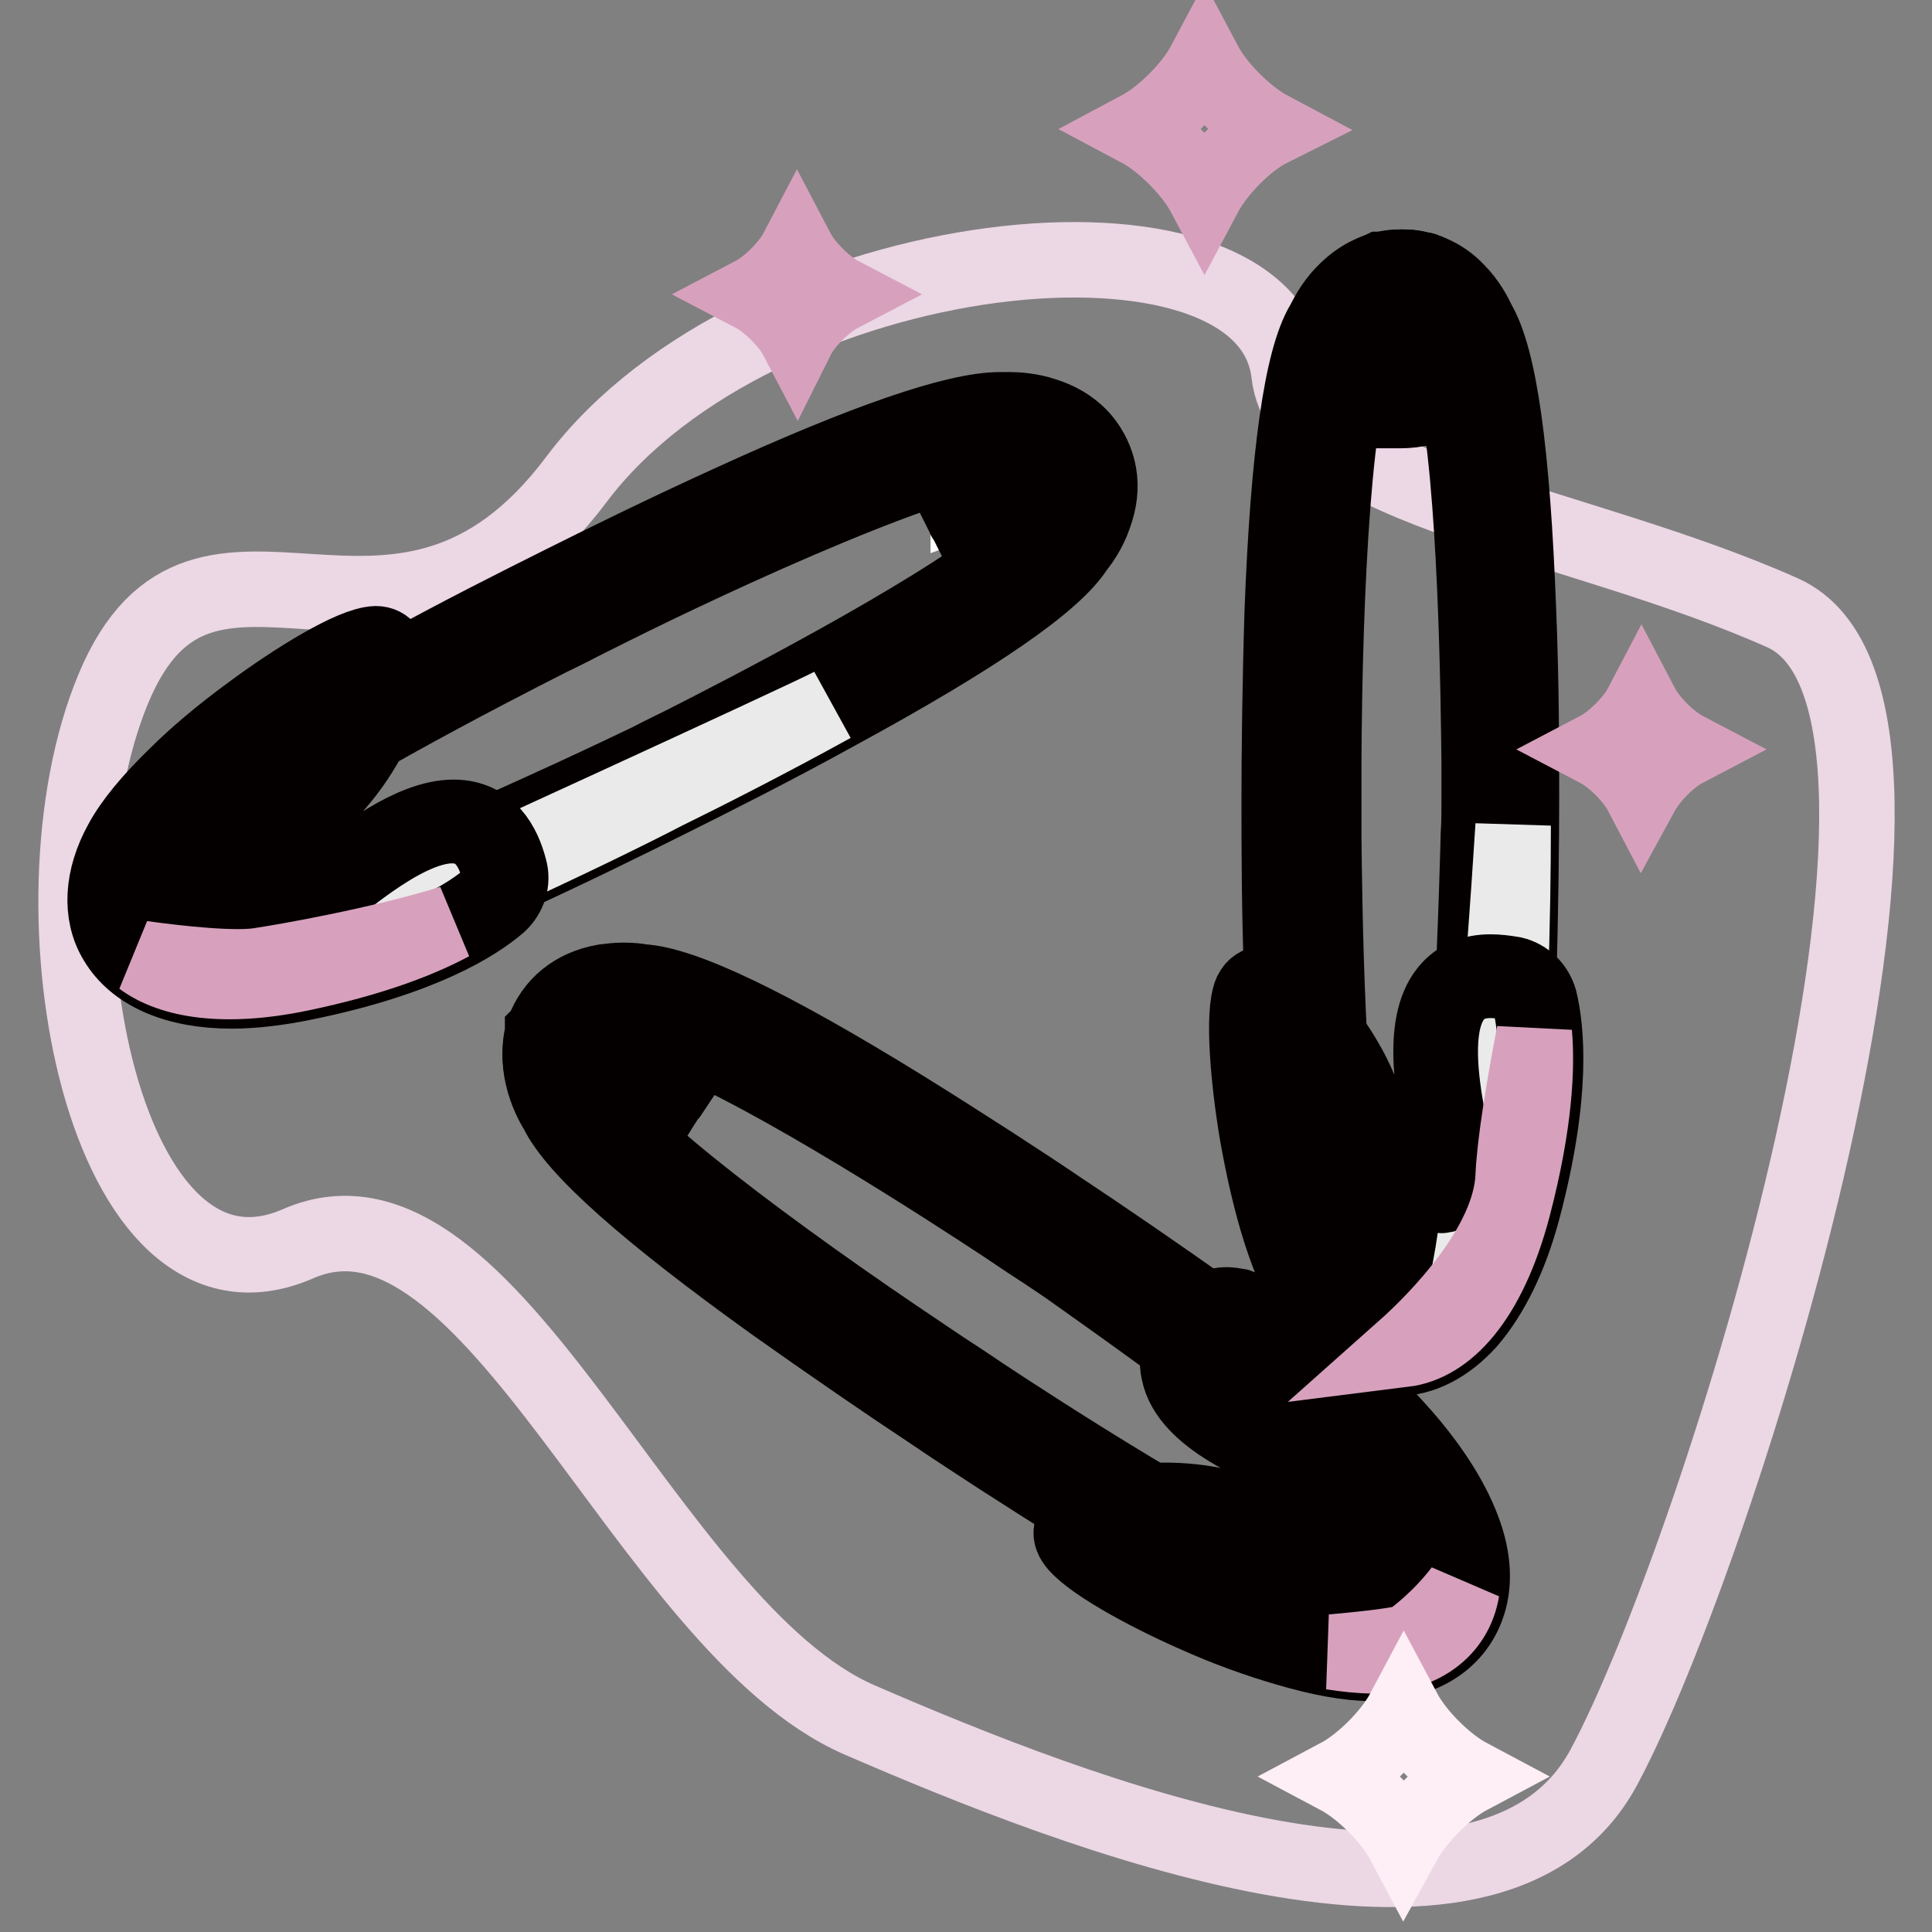 <?xml version="1.0" encoding="utf-8"?>
<!-- Svg Vector Icons : http://www.onlinewebfonts.com/icon -->
<!DOCTYPE svg PUBLIC "-//W3C//DTD SVG 1.1//EN" "http://www.w3.org/Graphics/SVG/1.1/DTD/svg11.dtd">
<svg version="1.1" xmlns="http://www.w3.org/2000/svg" xmlns:xlink="http://www.w3.org/1999/xlink" x="0px" y="0px" viewBox="0 0 256 256" enable-background="new 0 0 256 256" xml:space="preserve">
<rect x="0" y="0" width="256" height="256" fill="#808080" stroke="none"/>
<g> <path stroke-width="10" fill-opacity="0" stroke="#ecd7e5"  d="M170.8,49.5c-2.9-25.1-70.5-17.8-94.4,14c-23.9,31.9-49.3-1.4-61.4,27.8c-12.1,29.1-1.1,84.7,24.5,73.5 c25.6-11.2,46.1,50.8,74.4,63.1c28.4,12.3,83.6,34.1,98.6,6.3s50.8-140.9,23.7-153S172.5,65,170.8,49.5z"/> <path stroke-width="10" fill-opacity="0" stroke="#ffffff"  d="M185.5,175.9c-2.6,0-5-1.1-7-3.2c-1.6-1.6-2.4-3.4-2.7-4c-2.8-4.5-4.5-17.3-5.3-37.9 c-0.3-9.7-0.4-18.9-0.4-24.9c0-6,0-15.3,0.4-24.9c0.7-20.6,2.5-33.4,5.3-37.9c0.3-0.6,1.1-2.4,2.7-4c2-2.1,4.4-3.2,7-3.2 c0.8,0,1.6,0.1,2.4,0.3l0.2,0.1c0.2,0.1,4.4,1.5,5.9,5.5c1,2.6,0.5,5.5-1.3,8.7l-0.1,0.1l-0.1,0.1c-0.2,0.3-2.4,2.9-7,2.9h-0.6V49 h0.6c2,0,3-0.8,3.3-1.1c1-1.8,1.3-3.3,0.9-4.5c-0.6-1.7-2.6-2.6-3-2.7c-0.4-0.1-0.7-0.1-1.1-0.1c-3.7,0-5.5,4.4-5.6,4.5l-0.1,0.2 l-0.1,0.2c-1.2,1.9-2.9,7.5-4,23c-0.9,12.2-1,25.7-1.1,32.7v9.4c0,9.2,0.4,39.1,3.5,51.5c0.1-0.2,0.3-0.5,0.4-0.7l0.1-0.1l0.1-0.1 c0.2-0.3,2.1-2.5,6-2.8v0h1.5v0.1c3.9,0.3,5.8,2.6,6,2.8l0.1,0.1l0.1,0.1c1.8,3.1,2.3,6,1.3,8.7c-1.5,4-5.7,5.4-5.9,5.5l-0.2,0.1 C187.1,175.8,186.3,175.9,185.5,175.9L185.5,175.9z M184.7,171.2c0.3,0.1,0.6,0.1,0.9,0.1c0.3,0,0.7,0,1.1-0.1c0.4-0.1,2.4-1,3-2.7 c0.4-1.2,0.1-2.7-0.9-4.5c-0.3-0.3-1.3-1-3.1-1.1c-1.9,0.1-2.8,0.8-3.1,1.1c-1,1.8-1.3,3.3-0.9,4.5 C182.3,170.2,184.4,171.1,184.7,171.2L184.7,171.2z"/> <path stroke-width="10" fill-opacity="0" stroke="#040000"  d="M185.5,36.5c0.7,0,1.5,0.1,2.2,0.3l0.1,0c0.2,0.1,4.1,1.4,5.5,5.2c0.9,2.4,0.5,5.2-1.3,8.2l-0.1,0.1 l-0.1,0.1c-0.2,0.3-2.2,2.7-6.5,2.7v-3.5c2.3,0,3.5-1,3.8-1.3c1.1-2,1.4-3.7,1-5c-0.7-2-2.9-2.9-3.3-3.1c-0.4-0.1-0.9-0.1-1.2-0.1 c-4,0-6,4.7-6.1,4.9l-0.1,0.1l-0.1,0.1c-4.1,6.4-5.1,37.1-5.2,56.1v9.5c0.1,16.9,0.8,43.2,3.9,53.2c0.3-0.7,0.6-1.4,1-2.1l0.1-0.1 l0.1-0.1c0.2-0.3,2.1-2.5,6.2-2.6h0.3c4.1,0.1,6,2.4,6.2,2.6l0.1,0.1l0.1,0.1c1.8,3,2.2,5.7,1.3,8.2c-1.4,3.7-5.4,5.1-5.5,5.2 l-0.1,0c-0.7,0.2-1.5,0.3-2.2,0.3c-2.4,0-4.7-1-6.6-3c-1.5-1.6-2.4-3.3-2.6-3.9c-2.7-4.4-4.5-17.1-5.2-37.6 c-0.4-9.9-0.4-19.4-0.4-24.9c0-5.5,0-15,0.4-24.9c0.7-20.5,2.5-33.2,5.2-37.6c0.2-0.5,1.1-2.3,2.6-3.9 C180.9,37.5,183.1,36.5,185.5,36.5 M185.6,171.9c0.4,0,0.8-0.1,1.2-0.1c0.4-0.1,2.6-1.1,3.3-3.1c0.5-1.4,0.2-3.1-0.9-5 c-0.2-0.3-1.4-1.2-3.6-1.3c-2.2,0.1-3.3,1.1-3.6,1.3c-1.1,2-1.4,3.7-0.9,5c0.7,2,2.9,2.9,3.3,3.1 C184.8,171.8,185.2,171.9,185.6,171.9 M185.5,35.4c-2.7,0-5.3,1.2-7.4,3.4c-1.6,1.6-2.4,3.4-2.8,4.1c-2.8,4.7-4.6,17.2-5.4,38.2 c-0.3,9.7-0.4,18.9-0.4,24.9c0,6,0,15.3,0.4,24.9c0.8,21,2.5,33.4,5.4,38.2c0.3,0.7,1.2,2.5,2.8,4.1c2.1,2.2,4.7,3.4,7.4,3.4 c0.8,0,1.6-0.1,2.5-0.3h0.1l0.1,0h0.1c0.2-0.1,4.7-1.6,6.2-5.8c1-2.8,0.6-5.8-1.4-9.2l-0.1-0.1l0-0.1L193,161l-0.1-0.1 c-0.2-0.3-2.1-2.5-5.9-3v-0.1h-1.3h-1.3v0.1c-3.5,0.4-5.3,2.3-5.8,2.9c-2.8-13-3.1-41.2-3.2-50V106v-4.7c0.1-23.2,1.4-49.9,5-55.4 l0.1-0.1l0.1-0.1l0-0.1l0.1-0.1c0,0,1.8-4.2,5-4.2c0.3,0,0.6,0,0.9,0.1c0.4,0.2,2.1,0.9,2.6,2.4c0.4,1,0.1,2.3-0.8,3.9 c-0.3,0.3-1.2,0.9-2.8,0.9h-1.2v5.8h1.2c3.7,0,6.3-1.7,7.5-3.1L193,51l0.1-0.1l0-0.1l0.1-0.1c1.9-3.3,2.4-6.4,1.4-9.2 c-1.6-4.2-6-5.8-6.2-5.8h-0.1l-0.1,0h-0.1C187.2,35.4,186.4,35.4,185.5,35.4L185.5,35.4z M183,164.4c0.3-0.2,1.1-0.8,2.7-0.9 c1.6,0.1,2.4,0.6,2.7,0.9c0.9,1.6,1.2,2.9,0.8,3.9c-0.5,1.4-2.2,2.2-2.6,2.4c-0.3,0.1-0.6,0.1-0.9,0.1c-0.3,0-0.5,0-0.7-0.1 c-0.3-0.1-2.1-0.9-2.6-2.4C181.8,167.3,182.1,165.9,183,164.4z"/> <path stroke-width="10" fill-opacity="0" stroke="#ffffff"  d="M185.8,175.9c-0.8,0-1.6-0.1-2.4-0.3l-0.2-0.1c-0.2-0.1-4.4-1.5-5.9-5.5c-1-2.6-0.5-5.5,1.3-8.7l0.1-0.1 l0.1-0.1c0.2-0.3,2.4-2.9,7-2.9h0.6v4.6h-0.6c-2,0-3,0.8-3.3,1.1c-1,1.8-1.3,3.3-0.9,4.5c0.6,1.7,2.6,2.6,3,2.7 c0.4,0.1,0.7,0.1,1.1,0.1c3.7,0,5.5-4.4,5.6-4.5l0.1-0.2l0.1-0.2c4-6.2,5-55.3,5-55.8c0-1.4,0-3,0.1-4.7v-4.7 c0-9.2-0.4-39.1-3.5-51.5c-0.1,0.2-0.3,0.5-0.4,0.7l-0.1,0.1l-0.1,0.1c-0.2,0.3-2.1,2.5-6,2.8v0h-1.5v-0.1c-3.9-0.3-5.8-2.6-6-2.8 l-0.1-0.1l-0.1-0.1c-1.8-3.1-2.3-6-1.3-8.7c1.5-4,5.7-5.4,5.9-5.5l0.2-0.1c0.8-0.2,1.6-0.3,2.4-0.3c2.6,0,5,1.1,7,3.2 c1.5,1.6,2.4,3.4,2.7,4c2.8,4.5,4.5,17.3,5.3,37.9c0.3,9.7,0.4,18.9,0.4,24.9c0,6,0,15.2-0.4,24.9c-0.7,20.6-2.5,33.4-5.3,37.9 c-0.3,0.6-1.1,2.4-2.7,4C190.8,174.8,188.3,175.9,185.8,175.9L185.8,175.9z M182.5,47.9c0.3,0.3,1.3,1,3.1,1.1 c1.8-0.1,2.8-0.8,3.1-1.1c1-1.8,1.3-3.3,0.9-4.5c-0.6-1.8-2.8-2.6-3-2.7h0c-0.3-0.1-0.6-0.1-0.9-0.1c-0.3,0-0.7,0-1.1,0.1 c-0.4,0.1-2.4,1-3,2.7C181.2,44.6,181.5,46.1,182.5,47.9L182.5,47.9z"/> <path stroke-width="10" fill-opacity="0" stroke="#040000"  d="M185.8,36.5c2.4,0,4.7,1,6.6,3c1.5,1.6,2.4,3.3,2.6,3.9c2.7,4.4,4.5,17.1,5.2,37.6 c0.4,9.9,0.4,19.4,0.4,24.9c0,5.5,0,15-0.4,24.9c-0.7,20.5-2.5,33.2-5.2,37.6c-0.2,0.5-1.1,2.3-2.6,3.9c-1.9,2-4.2,3-6.6,3 c-0.7,0-1.5-0.1-2.2-0.3l-0.1,0c-0.2-0.1-4.1-1.4-5.5-5.2c-0.9-2.4-0.5-5.2,1.3-8.2l0.1-0.1l0.1-0.1c0.2-0.3,2.2-2.7,6.5-2.7v3.5 c-2.3,0-3.5,1-3.8,1.3c-1.1,2-1.4,3.7-0.9,5c0.7,2,2.9,2.9,3.3,3.1c0.4,0.1,0.9,0.1,1.2,0.1c4,0,6-4.7,6.1-4.9l0.1-0.1l0.1-0.1 c4.1-6.4,5.1-56.1,5.1-56.1c0-1.4,0-3,0.1-4.7v-4.7C197,84.2,196.3,58,193.1,48c-0.3,0.7-0.6,1.4-1,2.1l-0.1,0.1l-0.1,0.1 c-0.2,0.3-2.1,2.5-6.2,2.6h-0.3c-4.1-0.1-6-2.4-6.2-2.6l-0.1-0.1l-0.1-0.1c-1.8-3-2.2-5.7-1.3-8.2c1.4-3.7,5.4-5.1,5.5-5.2l0.1,0 C184.3,36.6,185,36.5,185.8,36.5 M185.7,49.5c2.2-0.1,3.3-1.1,3.6-1.3c1.1-2,1.4-3.7,1-5c-0.7-2-2.9-2.9-3.3-3.1 c-0.4-0.1-0.7-0.1-1.2-0.1c-0.4,0-0.8,0.1-1.2,0.1c-0.4,0.1-2.6,1.1-3.3,3.1c-0.5,1.4-0.2,3.1,1,5 C182.3,48.5,183.4,49.5,185.7,49.5 M185.8,35.4c-0.8,0-1.6,0.1-2.5,0.3h-0.1l-0.1,0H183c-0.2,0.1-4.7,1.6-6.2,5.8 c-1,2.8-0.6,5.8,1.4,9.1l0.1,0.1l0,0.1l0.1,0.1l0.1,0.1c0.2,0.3,2.1,2.5,5.9,3v0.1h2.6V54c3.5-0.4,5.3-2.3,5.8-2.9 c2.8,13,3.1,41.2,3.2,50v4.7c0,1.7,0,3.3-0.1,4.7c0,0.1-0.3,12.5-1,25.6c-1.3,22.7-3,28.5-3.9,29.9l-0.1,0.1l-0.1,0.1l0,0.1 l-0.1,0.1c0,0-1.8,4.2-5,4.2c-0.3,0-0.6,0-0.9-0.1c-0.4-0.2-2.1-0.9-2.6-2.4c-0.4-1-0.1-2.3,0.8-3.9c0.3-0.3,1.2-0.9,2.8-0.9h1.2 v-5.8h-1.2c-3.7,0-6.3,1.7-7.5,3.1l-0.1,0.1l-0.1,0.1l0,0.1l-0.1,0.1c-1.9,3.3-2.4,6.4-1.4,9.2c1.6,4.2,6,5.8,6.2,5.8h0.1l0.1,0 h0.1c0.8,0.2,1.7,0.3,2.5,0.3c2.7,0,5.3-1.2,7.4-3.4c1.6-1.6,2.4-3.4,2.8-4.1c2.8-4.7,4.6-17.2,5.4-38.2c0.3-9.7,0.4-18.9,0.4-24.9 c0-6,0-15.3-0.4-24.9c-0.8-20.9-2.5-33.4-5.4-38.2c-0.3-0.7-1.2-2.5-2.8-4.1C191.1,36.5,188.5,35.4,185.8,35.4L185.8,35.4z  M184.8,41.2c0.3-0.1,0.6-0.1,0.9-0.1c0.3,0,0.5,0,0.7,0.1c0.3,0.1,2.1,0.9,2.6,2.4c0.4,1,0.1,2.3-0.8,3.9 c-0.3,0.2-1.1,0.8-2.7,0.9c-1.6-0.1-2.4-0.6-2.7-0.9c-0.9-1.6-1.2-2.9-0.8-3.9C182.7,42.1,184.4,41.4,184.8,41.2L184.8,41.2z"/> <path stroke-width="10" fill-opacity="0" stroke="#eaeaea"  d="M194.9,168.4c2.7-4.4,4.5-17.1,5.2-37.6c0.3-8,0.4-15.8,0.4-21.4c-1.4,22-3.3,45.5-5.8,59.3 C194.9,168.6,194.9,168.5,194.9,168.4z"/> <path stroke-width="10" fill-opacity="0" stroke="#ffffff"  d="M184.9,179.4c-3.8,0-7.5-2.2-10.2-6.3c-6.8-10-10.5-36.8-8.4-41.4c0.2-0.5,0.7-0.8,1.3-0.8 c1.8,0,5.1,2.8,8,6.8c1.8,2.5,7.6,11.3,5.1,19.1c-0.1,0.2-0.1,0.5,0.1,0.7c0.1,0.1,0.2,0.1,0.3,0.1c0.2,0,0.4,0,0.7-0.1 c1.6-0.5,3.1-0.7,4.5-0.7c2,0,3.4,0.5,4.3,0.9c0.2,0.1,0.3,0.1,0.5,0.1c0.7,0,1.2-1.6,1.2-4.2c0-0.4-0.2-1.4-0.5-2.7 c-1.1-5.2-3.1-14.8,0.5-19.3c1.2-1.5,3-2.3,5.2-2.3c0.8,0,1.7,0.1,2.6,0.3c1.5,0.3,2.7,1.4,3.1,2.9c1,3.6,1.9,12-2.2,27.4 c-1.7,6.4-4.1,11.3-7,14.7C191.3,177.8,188.2,179.4,184.9,179.4L184.9,179.4z"/> <path stroke-width="10" fill-opacity="0" stroke="#040000"  d="M197.5,129.9c0.8,0,1.6,0.1,2.5,0.3c1.3,0.3,2.3,1.2,2.7,2.5c0.9,3.5,1.9,11.8-2.2,27.1 c-3.5,13.3-9.7,19-15.6,19c-3.6,0-7.1-2.2-9.7-6c-7-10.2-10.3-36.7-8.4-40.8c0.1-0.3,0.4-0.5,0.8-0.5c3.6,0,16,14.6,12.5,25.2 c0,0-0.4,1.5,0.9,1.5c0.2,0,0.5-0.1,0.9-0.1c1.7-0.5,3.1-0.7,4.3-0.7c1.7,0,3,0.4,4.1,0.9c0.3,0.1,0.5,0.1,0.7,0.1 c1.4,0,1.8-2.4,1.8-4.8C192.9,151.1,186,129.9,197.5,129.9 M197.5,128.8c-2.4,0-4.3,0.8-5.7,2.5c-3.8,4.6-1.7,14.4-0.6,19.7 c0.2,1.1,0.5,2.2,0.5,2.6c0,2.9-0.5,3.5-0.6,3.6c0,0-0.1,0-0.2-0.1c-1-0.4-2.5-1-4.5-1c-1.4,0-3,0.3-4.7,0.8 c-0.1,0.1-0.3,0.1-0.3,0.1v0c0.9-3,0.8-6.5-0.4-10.3c-1.2-3.9-3.3-7.2-4.8-9.3c-2.6-3.5-6.2-7.1-8.5-7.1c-0.8,0-1.5,0.4-1.9,1.2 c-1.2,2.7-0.4,11.7,0.8,18.8c0.8,4.5,1.8,8.9,3,12.7c1.4,4.4,3,7.9,4.7,10.4c2.9,4.2,6.7,6.6,10.7,6.6c3.4,0,6.7-1.7,9.6-4.9 c3-3.5,5.5-8.5,7.2-14.9c4.1-15.5,3.1-24,2.2-27.7c-0.5-1.7-1.8-3-3.5-3.4C199.3,128.9,198.4,128.8,197.5,128.8L197.5,128.8z"/> <path stroke-width="10" fill-opacity="0" stroke="#ffffff"  d="M27,127.8c-3.8,0-6.6-2.7-6.7-2.8l-0.1-0.1c-2.3-2.8-2.9-6.1-1.6-9.7c0.8-2.1,2-3.7,2.4-4.2 c2.8-4.5,13.4-11.8,31.5-21.7c8.5-4.6,16.7-8.8,22.1-11.5C79.9,75.1,88.2,71,97,67.1c17.8-8.1,29.8-12.2,35.4-12.2 c0.3,0,0.6,0,0.9,0h0.5c0.8,0,2.5,0.1,4.3,0.6c3.7,1.1,6,3.6,6.8,7.1l0,0.2c0,0.2,0.6,4.6-2.3,7.7c-1.7,1.8-4.1,2.7-7.2,2.7 c-0.4,0-0.8,0-1.2,0h-0.1l-0.1,0c-0.4-0.1-3.7-0.9-5.7-4.9l-0.3-0.5l4.1-2l0.3,0.5c0.9,1.8,2.1,2.3,2.4,2.5c0.2,0,0.4,0,0.6,0 c1.7,0,3-0.4,3.8-1.2c1.2-1.3,1.1-3.5,1.1-3.9c-0.3-1.2-1.6-4-6.5-4h-0.6l-0.2,0c-0.2,0-0.4,0-0.7,0c-3.7,0-11.3,2.4-22.6,7.1 c-11.1,4.6-22.8,10.3-28.8,13.3c0,0-2.7,1.4-4.2,2.1c-1.6,0.8-4.2,2.1-4.2,2.1c-8.2,4.1-34.8,17.8-44.5,26.1c0.3,0,0.5,0,0.8,0h0.1 l0.1,0c0.3,0.1,3.2,0.7,5.2,4.1h0l0.3,0.5c0,0,0,0.1,0.1,0.1l0,0.1l0,0c0,0,0,0.1,0.1,0.1l0.3,0.5l0,0c1.5,3.7,0.3,6.4,0.1,6.7 l-0.1,0.1l-0.1,0.1c-2,3-4.4,4.7-7.2,5.1C27.5,127.8,27.2,127.8,27,127.8L27,127.8z M23.6,121.7c0.3,0.2,1.8,1.5,3.4,1.5 c0.1,0,0.3,0,0.4,0c1.3-0.1,2.5-1.1,3.6-2.8c0.1-0.4,0.3-1.6-0.4-3.3c-0.9-1.6-2-2.2-2.4-2.3c-0.2,0-0.4,0-0.6,0 c-1.7,0-3,0.4-3.8,1.2c-1.3,1.4-1.1,3.7-1.1,3.9v0C22.8,120.6,23.1,121.2,23.6,121.7L23.6,121.7z"/> <path stroke-width="10" fill-opacity="0" stroke="#040000"  d="M132.5,55.4c0.3,0,0.6,0,0.8,0h0.5c0.9,0,2.4,0.1,4.1,0.6c3.5,1.1,5.7,3.4,6.4,6.6l0,0.1 c0,0.2,0.5,4.3-2.1,7.2c-1.6,1.7-3.9,2.5-6.8,2.5c-0.4,0-0.7,0-1.1,0h-0.1l-0.1,0c-0.3-0.1-3.4-0.8-5.3-4.7l3.1-1.6 c1,2.1,2.5,2.7,2.8,2.8c0.3,0,0.5,0,0.7,0c1.9,0,3.3-0.5,4.2-1.4c1.4-1.5,1.3-3.9,1.3-4.4c-1-4.1-5.6-4.5-7.1-4.5h-0.6l-0.1,0 c-0.2,0-0.5,0-0.7,0c-8.5,0-35.2,12.3-51.7,20.5c0,0-2.6,1.3-4.2,2.1c-1.6,0.8-4.2,2.1-4.2,2.1c-15.1,7.6-38.2,20-45.8,27.2 c0.4,0,0.8-0.1,1.2-0.1c0.4,0,0.7,0,1.1,0h0.1l0.1,0c0.3,0.1,3.2,0.8,5.1,4.3l0.1,0.2l0.1,0.2c1.7,3.7,0.5,6.4,0.4,6.7l-0.1,0.1 l-0.1,0.1c-1.9,2.9-4.1,4.5-6.7,4.8c-0.3,0-0.5,0-0.8,0c-3.5,0-6.2-2.6-6.3-2.7l-0.1-0.1c-2.2-2.6-2.7-5.7-1.4-9.1 c0.7-2,1.9-3.6,2.3-4c2.8-4.4,13.3-11.7,31.4-21.5c8.7-4.7,17.2-9,22.1-11.5c4.9-2.4,13.4-6.7,22.4-10.8 C115,59.5,126.9,55.4,132.5,55.4 M26.9,123.8c0.1,0,0.3,0,0.4,0c1.5-0.2,2.8-1.2,4.1-3.1c0.1-0.3,0.5-1.8-0.4-3.8 c-1-2-2.4-2.5-2.8-2.6c-0.3,0-0.5,0-0.7,0c-1.9,0-3.3,0.5-4.2,1.4c-1.4,1.5-1.3,3.9-1.3,4.4c0.2,0.7,0.5,1.4,1.1,2.1 C23.4,122.4,25,123.8,26.9,123.8 M132.5,54.3c-5.8,0-17.8,4.1-35.7,12.3c-8.8,4-17.1,8.1-22.5,10.8c-5.4,2.7-13.6,6.8-22.1,11.5 c-18.4,10-28.8,17.2-31.7,21.8c-0.5,0.6-1.7,2.2-2.4,4.3c-1.4,3.8-0.8,7.3,1.7,10.2l0,0l0,0l0.1,0.1l0,0l0,0c0.1,0.1,3.1,3,7.1,3 c0.3,0,0.6,0,0.9-0.1c2.9-0.3,5.5-2.1,7.6-5.3l0.1-0.1l0-0.1l0-0.1l0.1-0.1c0.1-0.3,1.3-3,0.1-6.6l0.1,0l-0.5-1 c0-0.1-0.1-0.1-0.1-0.1v-0.1c0-0.1,0-0.1-0.1-0.1l-0.5-1l-0.1,0.1c-1.9-2.9-4.4-3.7-5.2-3.9c10.4-8.3,35.5-21.2,43.4-25.2 c0,0,2.7-1.3,4.2-2.1c1.6-0.8,4.2-2.1,4.2-2.1c6-3,17.7-8.6,28.8-13.2c14-5.8,19.9-7.1,22.4-7.1c0.2,0,0.4,0,0.6,0l0.2,0h0.7 c1.5,0,5.1,0.3,5.9,3.5c0,0.5,0.1,2.3-1,3.4c-0.7,0.7-1.8,1.1-3.4,1.1H135c-0.3-0.1-1.3-0.7-2.1-2.2l-0.5-1l-1,0.5l-3.1,1.6l-1,0.5 l0.5,1c1.6,3.3,4.3,4.9,6.1,5.3l0.1,0l0.1,0h0.2c0.4,0,0.8,0.1,1.2,0.1c3.2,0,5.8-1,7.6-2.9c3.1-3.3,2.5-8,2.4-8.2v-0.1l0-0.1v-0.1 c-0.8-3.7-3.3-6.3-7.2-7.5c-1.8-0.6-3.6-0.7-4.5-0.7h-0.5C133.1,54.3,132.8,54.3,132.5,54.3L132.5,54.3z M23.2,119.8 c0-0.3-0.1-2.3,0.9-3.5c0.7-0.7,1.8-1.1,3.4-1.1H28c0.3,0.1,1.2,0.6,2,2c0.7,1.4,0.5,2.4,0.4,2.8c-1,1.5-2.1,2.3-3.2,2.4 c-0.1,0-0.2,0-0.3,0c-1.4,0-2.6-1-3-1.3C23.6,120.8,23.4,120.4,23.2,119.8z"/> <path stroke-width="10" fill-opacity="0" stroke="#ffffff"  d="M30.5,128.5c-0.3,0-0.6,0-0.9,0h-0.5c-0.8,0-2.5-0.1-4.3-0.6c-3.7-1.1-6-3.6-6.8-7.1l0-0.2 c0-0.2-0.6-4.6,2.3-7.7c1.7-1.8,4.1-2.7,7.2-2.7c0.4,0,0.8,0,1.2,0h0.1l0.1,0c0.4,0.1,3.7,0.9,5.7,4.9l0.3,0.5l-4.1,2l-0.3-0.5 c-0.9-1.8-2.1-2.3-2.4-2.5c-0.2,0-0.4,0-0.6,0c-1.7,0-3,0.4-3.8,1.2c-1.2,1.3-1.2,3.5-1.1,3.9c0.3,1.2,1.6,4,6.5,4h0.6l0.2,0 c0.1,0,0.3,0,0.4,0c8.6,0,51.3-20.2,51.7-20.4c1.3-0.6,2.7-1.3,4.2-2.1c1.6-0.8,4.2-2.1,4.2-2.1c8.2-4.1,34.8-17.8,44.5-26.1 c-0.3,0-0.5,0-0.8,0h-0.1l-0.1,0c-0.3-0.1-3.2-0.7-5.2-4.1l0,0l-0.3-0.5c0,0,0-0.1-0.1-0.1l0-0.1l0,0c0,0,0-0.1-0.1-0.1l-0.3-0.5 l0,0c-1.5-3.7-0.3-6.4-0.1-6.7l0.1-0.1l0.1-0.1c2-3.1,4.4-4.7,7.1-5.1c0.3,0,0.5-0.1,0.8-0.1c3.8,0,6.6,2.7,6.7,2.8l0.1,0.1 c2.3,2.8,2.9,6.1,1.6,9.7c-0.8,2.1-2,3.7-2.4,4.2c-2.8,4.5-13.4,11.8-31.5,21.7c-8.5,4.6-16.7,8.8-22.1,11.5 c-5.4,2.7-13.6,6.8-22.4,10.8C48.1,124.4,36.2,128.5,30.5,128.5L30.5,128.5z M134.8,68.5c0.2,0,0.4,0,0.6,0c1.7,0,3-0.4,3.8-1.2 c1.3-1.4,1.1-3.7,1.1-3.9v0c-0.2-0.6-0.5-1.2-0.9-1.8c-0.3-0.2-1.8-1.5-3.4-1.5c-0.1,0-0.3,0-0.4,0c-1.3,0.1-2.5,1.1-3.6,2.8 c-0.1,0.4-0.3,1.6,0.4,3.3C133.3,67.9,134.5,68.4,134.8,68.5z"/> <path stroke-width="10" fill-opacity="0" stroke="#040000"  d="M136.1,56.1c3.5,0,6.2,2.6,6.3,2.7l0.1,0.1c2.2,2.6,2.7,5.7,1.4,9.1c-0.7,2-1.9,3.6-2.3,4 c-2.8,4.4-13.3,11.7-31.4,21.5c-8.7,4.7-17.2,9-22.1,11.5c-4.9,2.4-13.4,6.7-22.4,10.8c-17.8,8.1-29.6,12.1-35.2,12.1 c-0.3,0-0.6,0-0.8,0h-0.5c-0.9,0-2.4-0.1-4.1-0.6c-3.5-1.1-5.7-3.4-6.4-6.6l0-0.1c0-0.2-0.5-4.3,2.1-7.2c1.6-1.7,3.9-2.5,6.8-2.5 c0.4,0,0.7,0,1.1,0h0.1l0.1,0c0.3,0.1,3.4,0.8,5.3,4.7l-3.1,1.6c-1-2.1-2.5-2.7-2.8-2.8c-0.3,0-0.5,0-0.7,0c-1.9,0-3.3,0.5-4.2,1.4 c-1.4,1.5-1.3,3.9-1.3,4.4c1,4.1,5.6,4.5,7.1,4.5h0.6l0.1,0c0.1,0,0.3,0,0.5,0c8.8,0,52-20.5,52-20.5c1.2-0.6,2.7-1.3,4.2-2.1 c1.6-0.8,4.2-2.1,4.2-2.1c15.1-7.6,38.2-20,45.8-27.3c-0.4,0-0.8,0.1-1.2,0.1c-0.4,0-0.7,0-1.1,0h-0.1l-0.1,0 c-0.3-0.1-3.2-0.8-5.1-4.3l-0.1-0.2l-0.1-0.2c-1.7-3.7-0.5-6.4-0.4-6.7l0.1-0.1l0.1-0.1c1.9-2.9,4.1-4.5,6.7-4.8 C135.5,56.1,135.8,56.1,136.1,56.1 M135.5,69.1c1.9,0,3.3-0.5,4.2-1.4c1.4-1.5,1.3-3.9,1.3-4.4c-0.2-0.7-0.5-1.4-1.1-2.1 c-0.3-0.3-1.9-1.6-3.8-1.6c-0.1,0-0.3,0-0.4,0c-1.5,0.2-2.8,1.2-4.1,3.1c-0.1,0.3-0.5,1.8,0.4,3.8c1,2,2.4,2.5,2.8,2.6 C135,69.1,135.2,69.1,135.5,69.1 M136.1,55c-0.3,0-0.6,0-0.9,0.1c-2.9,0.3-5.5,2.1-7.6,5.3l-0.1,0.1l0,0.1l0,0.1l-0.1,0.1 c-0.1,0.3-1.3,3-0.1,6.6l-0.1,0l0.5,1c0,0.1,0.1,0.1,0.1,0.1v0.1c0,0.1,0,0.1,0.1,0.1l0.5,1l0.1-0.1c1.9,2.9,4.4,3.7,5.2,3.9 c-10.4,8.3-35.5,21.2-43.4,25.2c0,0-2.7,1.3-4.2,2.1c-1.5,0.7-2.9,1.4-4.2,2c-14.8,7-44.7,20.4-51.5,20.4c-0.1,0-0.2,0-0.3,0 l-0.2,0h-0.3h-0.4c-1.5,0-5.1-0.3-5.9-3.5c0-0.5-0.1-2.3,0.9-3.4c0.7-0.7,1.8-1.1,3.4-1.1H28c0.3,0.1,1.3,0.7,2.1,2.2l0.5,1l1-0.5 l3.1-1.6l1-0.5l-0.5-1c-1.6-3.3-4.3-4.9-6.1-5.3l-0.1,0l-0.1,0h-0.2c-0.4,0-0.8-0.1-1.2-0.1c-3.2,0-5.8,1-7.6,2.9 c-3.1,3.3-2.5,8-2.4,8.2v0.1l0,0.1v0.1c0.8,3.7,3.3,6.3,7.2,7.5c1.8,0.6,3.6,0.7,4.5,0.7h0.5c0.3,0,0.6,0,0.9,0 c5.8,0,17.8-4.1,35.7-12.3c8.8-4,17.1-8.1,22.5-10.8c5.4-2.7,13.6-6.8,22.1-11.5c18.4-10,28.8-17.2,31.7-21.8 c0.5-0.6,1.7-2.2,2.4-4.3c1.4-3.8,0.8-7.3-1.7-10.2l0,0l0,0l-0.1-0.1l0,0l0,0C143,57.9,140.1,55,136.1,55L136.1,55z M132.6,63.2 c1-1.5,2.1-2.3,3.2-2.4c0.1,0,0.2,0,0.3,0c1.4,0,2.6,1,3,1.3c0.4,0.5,0.6,0.9,0.7,1.5c0,0.3,0.1,2.3-1,3.5 c-0.7,0.7-1.8,1.1-3.4,1.1h-0.5c-0.3-0.1-1.2-0.6-2-2C132.3,64.6,132.5,63.5,132.6,63.2z"/> <path stroke-width="10" fill-opacity="0" stroke="#eaeaea"  d="M53.9,120.9c3.6-1.5,7.5-3.2,11.9-5.2c9-4.1,17.6-8.3,22.4-10.8c4.9-2.4,13.4-6.7,22.1-11.5 c-3.1,1.7-56.7,26.2-56.7,26.2L53.9,120.9L53.9,120.9z"/> <path stroke-width="10" fill-opacity="0" stroke="#ffffff"  d="M30.5,130.7c-7.2,0-12.4-2.2-14.8-6.3c-2-3.5-1.8-8,0.8-12.5c5.9-10.6,28.3-25.8,33.3-26h0.1 c0.4,0,1.4,0.2,1.5,1.9c0.2,2.7-1.8,7.9-4.7,12.3c-2.2,3.3-6.7,8.9-12.9,9.9c-0.2,0.1-0.5,0.2-0.6,0.4c0,0.1,0.1,0.4,0.5,0.9 c3.1,3.3,3.7,5.8,3.8,8c0,0.6,0.3,0.8,0.9,0.8c0.8,0,2-0.4,3.5-1.2c0.3-0.2,1.2-0.8,2.2-1.6c3.7-2.9,10.5-8.3,15.9-8.3 c3.4,0,5.7,2.1,6.8,6.3c0.4,1.5-0.1,3.1-1.2,4.1c-2.8,2.5-9.9,7.1-25.5,10.3C36.6,130.3,33.4,130.7,30.5,130.7L30.5,130.7z"/> <path stroke-width="10" fill-opacity="0" stroke="#040000"  d="M49.8,86.4c3.8,0-4,21.1-16.2,23c0,0-2.1,0.5-0.4,2.2c2.9,3,3.5,5.5,3.7,7.6c0.1,0.9,0.6,1.3,1.4,1.3 c1,0,2.4-0.5,3.8-1.2c1.7-0.8,11.1-9.9,17.8-9.9c2.8,0,5.1,1.6,6.2,5.9c0.3,1.3-0.1,2.6-1.1,3.5c-2.7,2.4-9.7,7-25.2,10.2 c-3.5,0.7-6.6,1.1-9.4,1.1c-14.3,0-18.6-8.9-13.5-18C23,101.4,45.2,86.7,49.8,86.4C49.8,86.4,49.8,86.4,49.8,86.4 M49.8,85.3 L49.8,85.3c-3.1,0.1-10.7,4.8-16.5,9.1c-3.7,2.7-7.2,5.6-10,8.4c-3.3,3.2-5.8,6.2-7.2,8.8c-2.6,4.7-2.9,9.5-0.7,13.1 c2.5,4.2,7.9,6.6,15.3,6.6c2.9,0,6.2-0.4,9.6-1.1c15.7-3.2,22.9-7.9,25.8-10.4c1.3-1.2,1.9-3,1.4-4.7c-0.8-3.1-2.7-6.8-7.4-6.8 c-5.6,0-12.5,5.5-16.3,8.4c-0.9,0.7-1.8,1.4-2.1,1.6c-1.8,0.9-2.8,1.1-3.3,1.1c-0.1,0-0.2,0-0.3,0c0,0,0-0.1,0-0.2 c-0.1-2.1-0.7-4.9-4-8.3c-0.1-0.1-0.2-0.2-0.2-0.3h0c6.4-1,11.1-6.8,13.3-10.1c3-4.5,5-9.9,4.8-12.7C51.8,86.5,51.2,85.3,49.8,85.3 z"/> <path stroke-width="10" fill-opacity="0" stroke="#ffffff"  d="M181.1,216.7c-1.1,0-1.9-0.1-2.4-0.2c-5.3-0.2-16.9-5.8-34.5-16.6c-8.2-5.1-15.9-10.1-20.9-13.5 c-5-3.3-12.7-8.5-20.5-14.1c-16.7-12-26.4-20.6-28.6-25.4c-0.3-0.5-1.3-2.2-1.8-4.4c-0.9-3.7,0.1-7,2.7-9.4l0.1-0.1 c0.1-0.1,2.7-2.1,6-2.1c0.6,0,1.2,0.1,1.8,0.2c2.7,0.6,4.9,2.6,6.5,5.9l0.1,0.1l0.1,0.1c0.1,0.3,1.1,3.6-1.5,7.4l-0.3,0.5l-3.8-2.6 l0.3-0.5c1.1-1.6,1-3,0.9-3.4c-0.9-1.8-2-2.9-3.3-3.2c-0.3-0.1-0.5-0.1-0.8-0.1c-1.5,0-2.8,0.8-3.1,1.1c-3.2,3.1-0.1,7.8,0,8 l0.1,0.2l0.1,0.2c3.4,7.7,34.2,28.8,43.6,35.1c0,0,2.5,1.6,3.9,2.6c1.4,1,3.9,2.6,3.9,2.6c7.7,5.1,32.7,21.4,44.8,25.6 c-0.1-0.2-0.3-0.5-0.4-0.7l-0.1-0.1l-0.1-0.1c-0.1-0.3-0.9-3.1,1-6.6l0,0l0.3-0.5c0,0,0.1-0.1,0.1-0.1l0-0.1l0,0 c0,0,0.1-0.1,0.1-0.1l0.3-0.5l0,0c2.4-3.1,5.4-3.4,5.7-3.5h0.3c3.6,0.2,6.3,1.4,7.9,3.7c2.5,3.4,1.4,7.7,1.3,7.9l-0.1,0.2 c-1.2,3.4-3.9,5.5-7.7,6.2C182.7,216.6,181.9,216.7,181.1,216.7L181.1,216.7z M178.4,208.4c0.9,1.8,2,2.9,3.3,3.2 c0.3,0.1,0.5,0.1,0.8,0.1c1.5,0,2.9-0.9,3.1-1.1l0,0c0.5-0.5,0.8-1,1.1-1.7c0.1-0.4,0.5-2.5-0.6-4c-0.7-1-2.2-1.6-4.2-1.8 c-0.4,0.1-1.6,0.5-2.6,2C178.3,206.7,178.4,208,178.4,208.4L178.4,208.4z"/> <path stroke-width="10" fill-opacity="0" stroke="#040000"  d="M81.2,131.5c0.5,0,1.1,0.1,1.7,0.2c2.5,0.6,4.6,2.5,6.1,5.6l0.1,0.1l0,0.1c0.1,0.3,1,3.3-1.4,6.9l-2.9-1.9 c1.3-2,1.1-3.5,1-3.9c-1-2-2.2-3.3-3.7-3.6c-0.3-0.1-0.6-0.1-0.9-0.1c-1.7,0-3.2,1-3.5,1.2c-3.6,3.4-0.3,8.5-0.1,8.7l0.1,0.1 l0.1,0.1c3,7,28.1,24.8,43.8,35.4c0,0,2.5,1.6,3.9,2.6c1.5,1,3.9,2.6,3.9,2.6c14.1,9.3,36.4,23.2,46.4,26.2c-0.4-0.6-0.8-1.3-1.2-2 l-0.1-0.1l0-0.1c-0.1-0.3-0.9-3.2,1.2-6.6c0-0.1,0.1-0.1,0.1-0.1c0-0.1,0.1-0.1,0.1-0.1c2.4-3.3,5.3-3.6,5.6-3.7h0.2 c3.5,0.2,6,1.4,7.5,3.5c2.3,3.2,1.3,7.3,1.2,7.5l-0.1,0.1c-1.2,3.2-3.6,5.2-7.2,5.8c-0.8,0.1-1.6,0.2-2.3,0.2c-1.1,0-2-0.1-2.3-0.2 c-5.2-0.2-16.7-5.8-34.2-16.5c-8.5-5.2-16.4-10.4-20.9-13.5c-4.6-3-12.4-8.3-20.5-14.1c-16.7-12-26.2-20.5-28.4-25.2 c-0.3-0.5-1.3-2.2-1.8-4.3c-0.8-3.5,0.1-6.6,2.6-8.9l0.1-0.1C75.7,133.3,78.1,131.5,81.2,131.5 M182.5,212.2c1.7,0,3.2-1,3.5-1.2 c0.5-0.5,1-1.2,1.3-2c0.1-0.4,0.5-2.8-0.7-4.5c-0.9-1.2-2.4-1.9-4.7-2c-0.3,0.1-1.8,0.5-3.1,2.3c-1.2,1.9-1,3.4-0.9,3.7 c1,2,2.2,3.3,3.7,3.6C181.9,212.2,182.2,212.2,182.5,212.2 M81.2,130.3c-3.4,0-6,2-6.3,2.2l0,0l0,0l-0.1,0.1l0,0l0,0 c-2.8,2.6-3.8,6-2.9,10c0.5,2.2,1.5,4,1.9,4.6c2.4,5,11.8,13.4,28.8,25.6c7.9,5.6,15.5,10.8,20.5,14.1c5,3.4,12.7,8.4,20.9,13.5 c17.8,11,29.2,16.4,34.7,16.7c0.5,0.1,1.3,0.2,2.4,0.2c0.9,0,1.7-0.1,2.5-0.2c4-0.7,6.8-3,8.1-6.5v-0.1l0.1-0.1v-0.1 c0.1-0.2,1.2-4.8-1.4-8.4c-1.7-2.4-4.5-3.7-8.4-3.9h-0.4c-0.3,0-3.3,0.3-5.8,3.3l-0.1-0.1l-0.7,1c0,0.1-0.1,0.1-0.1,0.1v0l0,0 c0,0-0.1,0.1-0.1,0.1l-0.6,1l0.1,0.1c-1.6,3.1-1,5.7-0.8,6.4c-12.4-4.9-36-20.2-43.4-25.1c0,0-2.5-1.7-3.9-2.6 c-1.4-0.9-3.9-2.6-3.9-2.6c-19.3-12.9-40.7-28.8-43.4-34.8l-0.1-0.1l0-0.1l-0.1-0.1l-0.1-0.1c-0.1-0.2-2.9-4.5-0.1-7.2 c0.3-0.2,1.5-0.9,2.7-0.9c0.2,0,0.5,0,0.7,0.1c1,0.3,2,1.2,2.8,2.8c0,0.4,0.1,1.5-0.9,2.9l-0.6,0.9l0.9,0.6l2.9,1.9l0.9,0.6l0.6-1 c2-3.1,2.1-6.2,1.5-7.9l0-0.1l0-0.1l0-0.1l-0.1-0.1c-1.7-3.5-4-5.5-6.8-6.2C82.5,130.4,81.9,130.3,81.2,130.3L81.2,130.3z  M179.8,205.5c0.9-1.3,1.8-1.6,2.2-1.8c1.8,0.1,3.1,0.7,3.7,1.5c0.9,1.2,0.6,3,0.5,3.5c-0.2,0.5-0.5,1-0.9,1.4 c-0.2,0.1-1.5,1-2.8,1c-0.2,0-0.5,0-0.7-0.1c-1-0.3-2-1.2-2.8-2.8C179,207.8,179,206.8,179.8,205.5z"/> <path stroke-width="10" fill-opacity="0" stroke="#ffffff"  d="M182.5,216.3c-0.6,0-1.2-0.1-1.8-0.2c-2.7-0.6-4.9-2.6-6.5-5.9l-0.1-0.1l-0.1-0.1c-0.1-0.3-1.1-3.6,1.5-7.4 l0.3-0.5l3.8,2.6l-0.3,0.5c-1.1,1.6-1,3-0.9,3.4c0.9,1.8,2,2.9,3.3,3.2c0.3,0.1,0.5,0.1,0.8,0.1c1.5,0,2.8-0.8,3.1-1.1 c3.2-3.1,0.1-7.8,0-8l-0.1-0.2l-0.1-0.2c-0.8-1.9-5.5-7-22.9-20.1c-10.4-7.9-20.7-15-20.7-15c-1.2-0.8-2.5-1.7-3.9-2.6 c-1.4-0.9-3.9-2.6-3.9-2.6c-7.7-5.1-32.7-21.4-44.8-25.6c0.1,0.2,0.3,0.5,0.4,0.7l0.1,0.1l0.1,0.1c0.1,0.3,0.9,3.1-1,6.6l0,0 l-0.3,0.5c0,0-0.1,0.1-0.1,0.1l0,0.1l0,0c0,0-0.1,0.1-0.1,0.1l-0.3,0.5l0,0c-2.4,3.1-5.4,3.4-5.7,3.5h-0.3 c-3.6-0.2-6.3-1.4-7.9-3.7c-2.5-3.4-1.4-7.7-1.3-7.9l0.1-0.2c1.2-3.4,3.9-5.5,7.7-6.2c0.8-0.1,1.6-0.2,2.4-0.2 c1.1,0,1.9,0.1,2.4,0.2c5.3,0.2,16.9,5.8,34.5,16.6c8.2,5.1,15.9,10.1,20.9,13.5c5,3.3,12.7,8.5,20.5,14.1 c16.7,12,26.4,20.6,28.6,25.4c0.3,0.5,1.3,2.2,1.8,4.4c0.9,3.7-0.1,7-2.7,9.4l-0.1,0.1C188.4,214.3,185.8,216.3,182.5,216.3 L182.5,216.3z M77,138.3c-0.1,0.4-0.5,2.5,0.6,4c0.7,1,2.2,1.6,4.2,1.8c0.4-0.1,1.6-0.5,2.6-2c1-1.6,0.9-2.8,0.8-3.2 c-0.9-1.8-2-2.9-3.3-3.2c-0.3-0.1-0.5-0.1-0.8-0.1c-1.5,0-2.9,0.9-3.1,1.1h0C77.6,137.1,77.2,137.6,77,138.3L77,138.3z"/> <path stroke-width="10" fill-opacity="0" stroke="#040000"  d="M82.6,131c1.1,0,2,0.1,2.3,0.2c5.2,0.2,16.7,5.8,34.2,16.5c8.5,5.2,16.4,10.4,20.9,13.5 c4.6,3,12.4,8.3,20.5,14.1c16.7,12,26.2,20.5,28.4,25.2c0.3,0.5,1.3,2.2,1.8,4.3c0.8,3.5-0.1,6.6-2.6,8.9l-0.1,0.1 c-0.1,0.1-2.6,1.9-5.6,1.9c-0.5,0-1.1-0.1-1.7-0.2c-2.5-0.6-4.6-2.5-6.1-5.6l-0.1-0.1l0-0.1c-0.1-0.3-1-3.3,1.4-6.9l2.9,1.9 c-1.3,2-1.1,3.5-1,3.9c1,2,2.2,3.3,3.7,3.6c0.3,0.1,0.6,0.1,0.9,0.1c1.7,0,3.2-1,3.5-1.2c3.6-3.4,0.3-8.5,0.1-8.7l-0.1-0.1L186,202 c-3-7-43.8-35.3-43.8-35.3c-1.1-0.8-2.4-1.7-3.9-2.6c-1.5-1-3.9-2.6-3.9-2.6c-14.1-9.3-36.4-23.2-46.4-26.2c0.4,0.6,0.8,1.3,1.2,2 l0.1,0.1l0,0.1c0.1,0.3,0.9,3.2-1.2,6.6c0,0.1-0.1,0.1-0.1,0.1c0,0.1-0.1,0.1-0.1,0.1c-2.4,3.3-5.3,3.6-5.6,3.7h-0.2 c-3.5-0.2-6-1.4-7.5-3.5c-2.3-3.2-1.3-7.3-1.2-7.5l0.1-0.1c1.2-3.2,3.6-5.2,7.2-5.8C81.2,131.1,82,131,82.6,131 M77.7,136.1 c-0.5,0.5-1,1.2-1.3,2c-0.1,0.4-0.5,2.8,0.7,4.5c0.9,1.2,2.4,1.9,4.7,2c0.3-0.1,1.8-0.5,3.1-2.3c1.2-1.9,1-3.4,0.9-3.7 c-1-2-2.2-3.3-3.7-3.6c-0.3-0.1-0.6-0.1-0.9-0.1C79.5,134.9,78,135.9,77.7,136.1 M82.6,129.9c-0.9,0-1.7,0.1-2.5,0.2 c-4,0.7-6.8,3-8.1,6.5v0.1l-0.1,0.1v0.1c-0.1,0.2-1.2,4.8,1.4,8.4c1.7,2.4,4.5,3.7,8.4,3.9h0.4c0.3,0,3.3-0.3,5.8-3.3L88,146 l0.6-0.9c0-0.1,0.1-0.1,0.1-0.1v0l0,0c0,0,0.1-0.1,0.1-0.1l0.6-0.9l-0.1-0.1c1.6-3.1,1-5.7,0.8-6.4c12.4,4.9,36,20.2,43.4,25.1 c0,0,2.5,1.7,3.9,2.6c1.4,0.9,2.7,1.8,3.9,2.6c0.1,0.1,10.3,7.2,20.7,15c18.2,13.7,22,18.3,22.7,19.8l0.1,0.1l0,0.1l0.1,0.1 l0.1,0.1c0.1,0.2,2.9,4.5,0.1,7.2c-0.3,0.2-1.5,0.9-2.7,0.9c-0.2,0-0.5,0-0.7-0.1c-1-0.3-2-1.2-2.8-2.8c0-0.4-0.1-1.5,0.9-2.9 l0.6-0.9l-0.9-0.6l-2.9-1.9l-0.9-0.6l-0.6,0.9c-2,3.1-2.1,6.2-1.5,7.9l0,0.1l0,0.1l0,0.1l0.1,0.1c1.7,3.5,4,5.5,6.8,6.2 c0.6,0.1,1.3,0.2,2,0.2c3.4,0,6-2,6.3-2.2l0,0l0,0l0.1-0.1l0,0l0,0c2.8-2.6,3.8-6,2.9-10c-0.5-2.2-1.5-3.9-1.9-4.6 c-2.4-5-11.8-13.4-28.8-25.6c-7.9-5.6-15.5-10.8-20.5-14.1c-5-3.4-12.7-8.4-20.9-13.5c-17.8-11-29.2-16.4-34.7-16.7 C84.6,130,83.7,129.9,82.6,129.9L82.6,129.9z M78.4,137c0.2-0.1,1.5-1,2.8-1c0.2,0,0.5,0,0.7,0.1c1,0.3,2,1.2,2.8,2.8 c0,0.4,0.1,1.4-0.7,2.7c-0.9,1.3-1.8,1.6-2.2,1.8c-1.8-0.1-3.1-0.7-3.7-1.5c-0.9-1.2-0.6-3-0.5-3.5C77.7,137.9,78,137.5,78.4,137z" /> <path stroke-width="10" fill-opacity="0" stroke="#ffffff"  d="M181.5,219.9c-5.5,0-14-2.3-23.2-6.4c-7.9-3.5-14.4-7.4-15.7-9.5c-0.3-0.5-0.3-1,0-1.4 c1-1.7,6-3.1,11.7-3.1c10.9,0,15.7,4.4,17.2,6.4c0.1,0.1,0.4,0.3,0.6,0.3c0.2,0,0.4-0.3,0.5-0.9c1.3-4.3,3.3-6.1,5-7.3 c0.4-0.3,0.4-0.5,0.4-0.6c0-0.3-0.3-1.2-2.9-3c-0.3-0.2-1.3-0.6-2.5-1.1c-5.2-2.1-14.8-5.9-15.9-11.7c-0.5-2.3,0.5-4.7,2.9-7 c0.8-0.7,1.8-1.2,2.9-1.2c0.4,0,0.9,0.1,1.3,0.2c3.5,1.2,11.1,5,21.6,17c7.7,8.7,10.6,17,8,22.8c-1.8,4-6,6.4-11.7,6.4L181.5,219.9 L181.5,219.9z"/> <path stroke-width="10" fill-opacity="0" stroke="#040000"  d="M162.5,174.1c0.4,0,0.7,0.1,1.1,0.2c3.4,1.2,10.8,4.9,21.4,16.8c14.7,16.6,9.1,28.1-3.3,28.3h-0.2 c-12.4,0-36-11.8-38.4-15.6c-1.1-1.7,4.5-3.6,11.2-3.6c6.1,0,13.1,1.6,16.8,6.2c0,0,0.5,0.5,1,0.5c0.4,0,0.8-0.3,1.1-1.3 c1.2-4,3-5.8,4.8-7c1.8-1.2-0.2-3.1-2.5-4.6c-2.2-1.5-26.4-8.2-15.4-18.9C160.7,174.4,161.6,174.1,162.5,174.1 M162.5,172.9 c-1.2,0-2.4,0.5-3.3,1.4c-2.5,2.5-3.6,5-3,7.5c1.2,6.1,11,10,16.3,12.1c1,0.4,2.1,0.9,2.4,1c2.4,1.6,2.7,2.4,2.7,2.5 c0,0-0.1,0.1-0.2,0.1c-1.8,1.2-3.9,3.1-5.3,7.6c-0.1,0.1-0.1,0.3-0.1,0.3l0,0c-4.7-5.9-13.9-6.6-17.6-6.6c-2.7,0-5.5,0.3-7.7,0.9 c-2.4,0.6-4,1.4-4.5,2.5c-0.4,0.7-0.3,1.4,0.1,2c1.6,2.5,9.4,6.8,16,9.7c4.2,1.9,8.4,3.4,12.2,4.5c4.4,1.3,8.2,2,11.2,2h0.2 c5.9-0.1,10.3-2.5,12.2-6.8c1.3-2.9,1.3-6.4,0-10.2c-1.4-4.1-4.1-8.5-8.1-13.1c-10.6-12-18.3-15.9-21.9-17.2 C163.5,173,163,172.9,162.5,172.9L162.5,172.9z"/> <path stroke-width="10" fill-opacity="0" stroke="#d7a1bd"  d="M186,178.8c5.6-0.7,11.2-6.4,14.5-18.9c2.9-11.1,3.2-18.5,2.8-23c-1.4,7.3-2.6,14.5-2.8,19 C200.1,165,190.5,174.8,186,178.8z"/> <path stroke-width="10" fill-opacity="0" stroke="#d7a1bd"  d="M34.6,127.9c-3.3,0.6-10.8-0.2-15.8-0.9c3.9,2.9,10.9,4.1,21,2c9.6-2,15.9-4.5,20-6.7 C50,125.3,37.9,127.4,34.6,127.9z"/> <path stroke-width="10" fill-opacity="0" stroke="#d7a1bd"  d="M193.7,210.7c-2.8,3.7-6.2,6.3-7,6.8c-0.6,0.4-5.5,1-10.2,1.4c1.9,0.3,3.8,0.5,5.4,0.5 C188.2,219.3,192.8,216.1,193.7,210.7L193.7,210.7z"/> <path stroke-width="10" fill-opacity="0" stroke="#d7a1bd"  d="M159.6,25.8c-1.7-3.2-5.5-7-8.7-8.7c3.2-1.7,7-5.5,8.7-8.7c1.7,3.2,5.5,7,8.7,8.7 C165.1,18.7,161.3,22.6,159.6,25.8z"/> <path stroke-width="10" fill-opacity="0" stroke="#fdeff5"  d="M186,244.1c-1.7-3.2-5.5-7-8.7-8.7c3.2-1.7,7-5.5,8.7-8.7c1.7,3.2,5.5,7,8.7,8.7 C191.5,237.1,187.7,241,186,244.1z"/> <path stroke-width="10" fill-opacity="0" stroke="#d7a1bd"  d="M105.6,44.8c-1.1-2.1-3.7-4.7-5.8-5.8c2.1-1.1,4.7-3.7,5.8-5.8c1.1,2.1,3.7,4.7,5.8,5.8 C109.3,40.1,106.7,42.6,105.6,44.8z M217.5,105.1c-1.1-2.1-3.7-4.7-5.8-5.8c2.1-1.1,4.7-3.7,5.8-5.8c1.1,2.1,3.7,4.7,5.8,5.8 C221.2,100.4,218.7,102.9,217.5,105.1z"/></g>
</svg>
